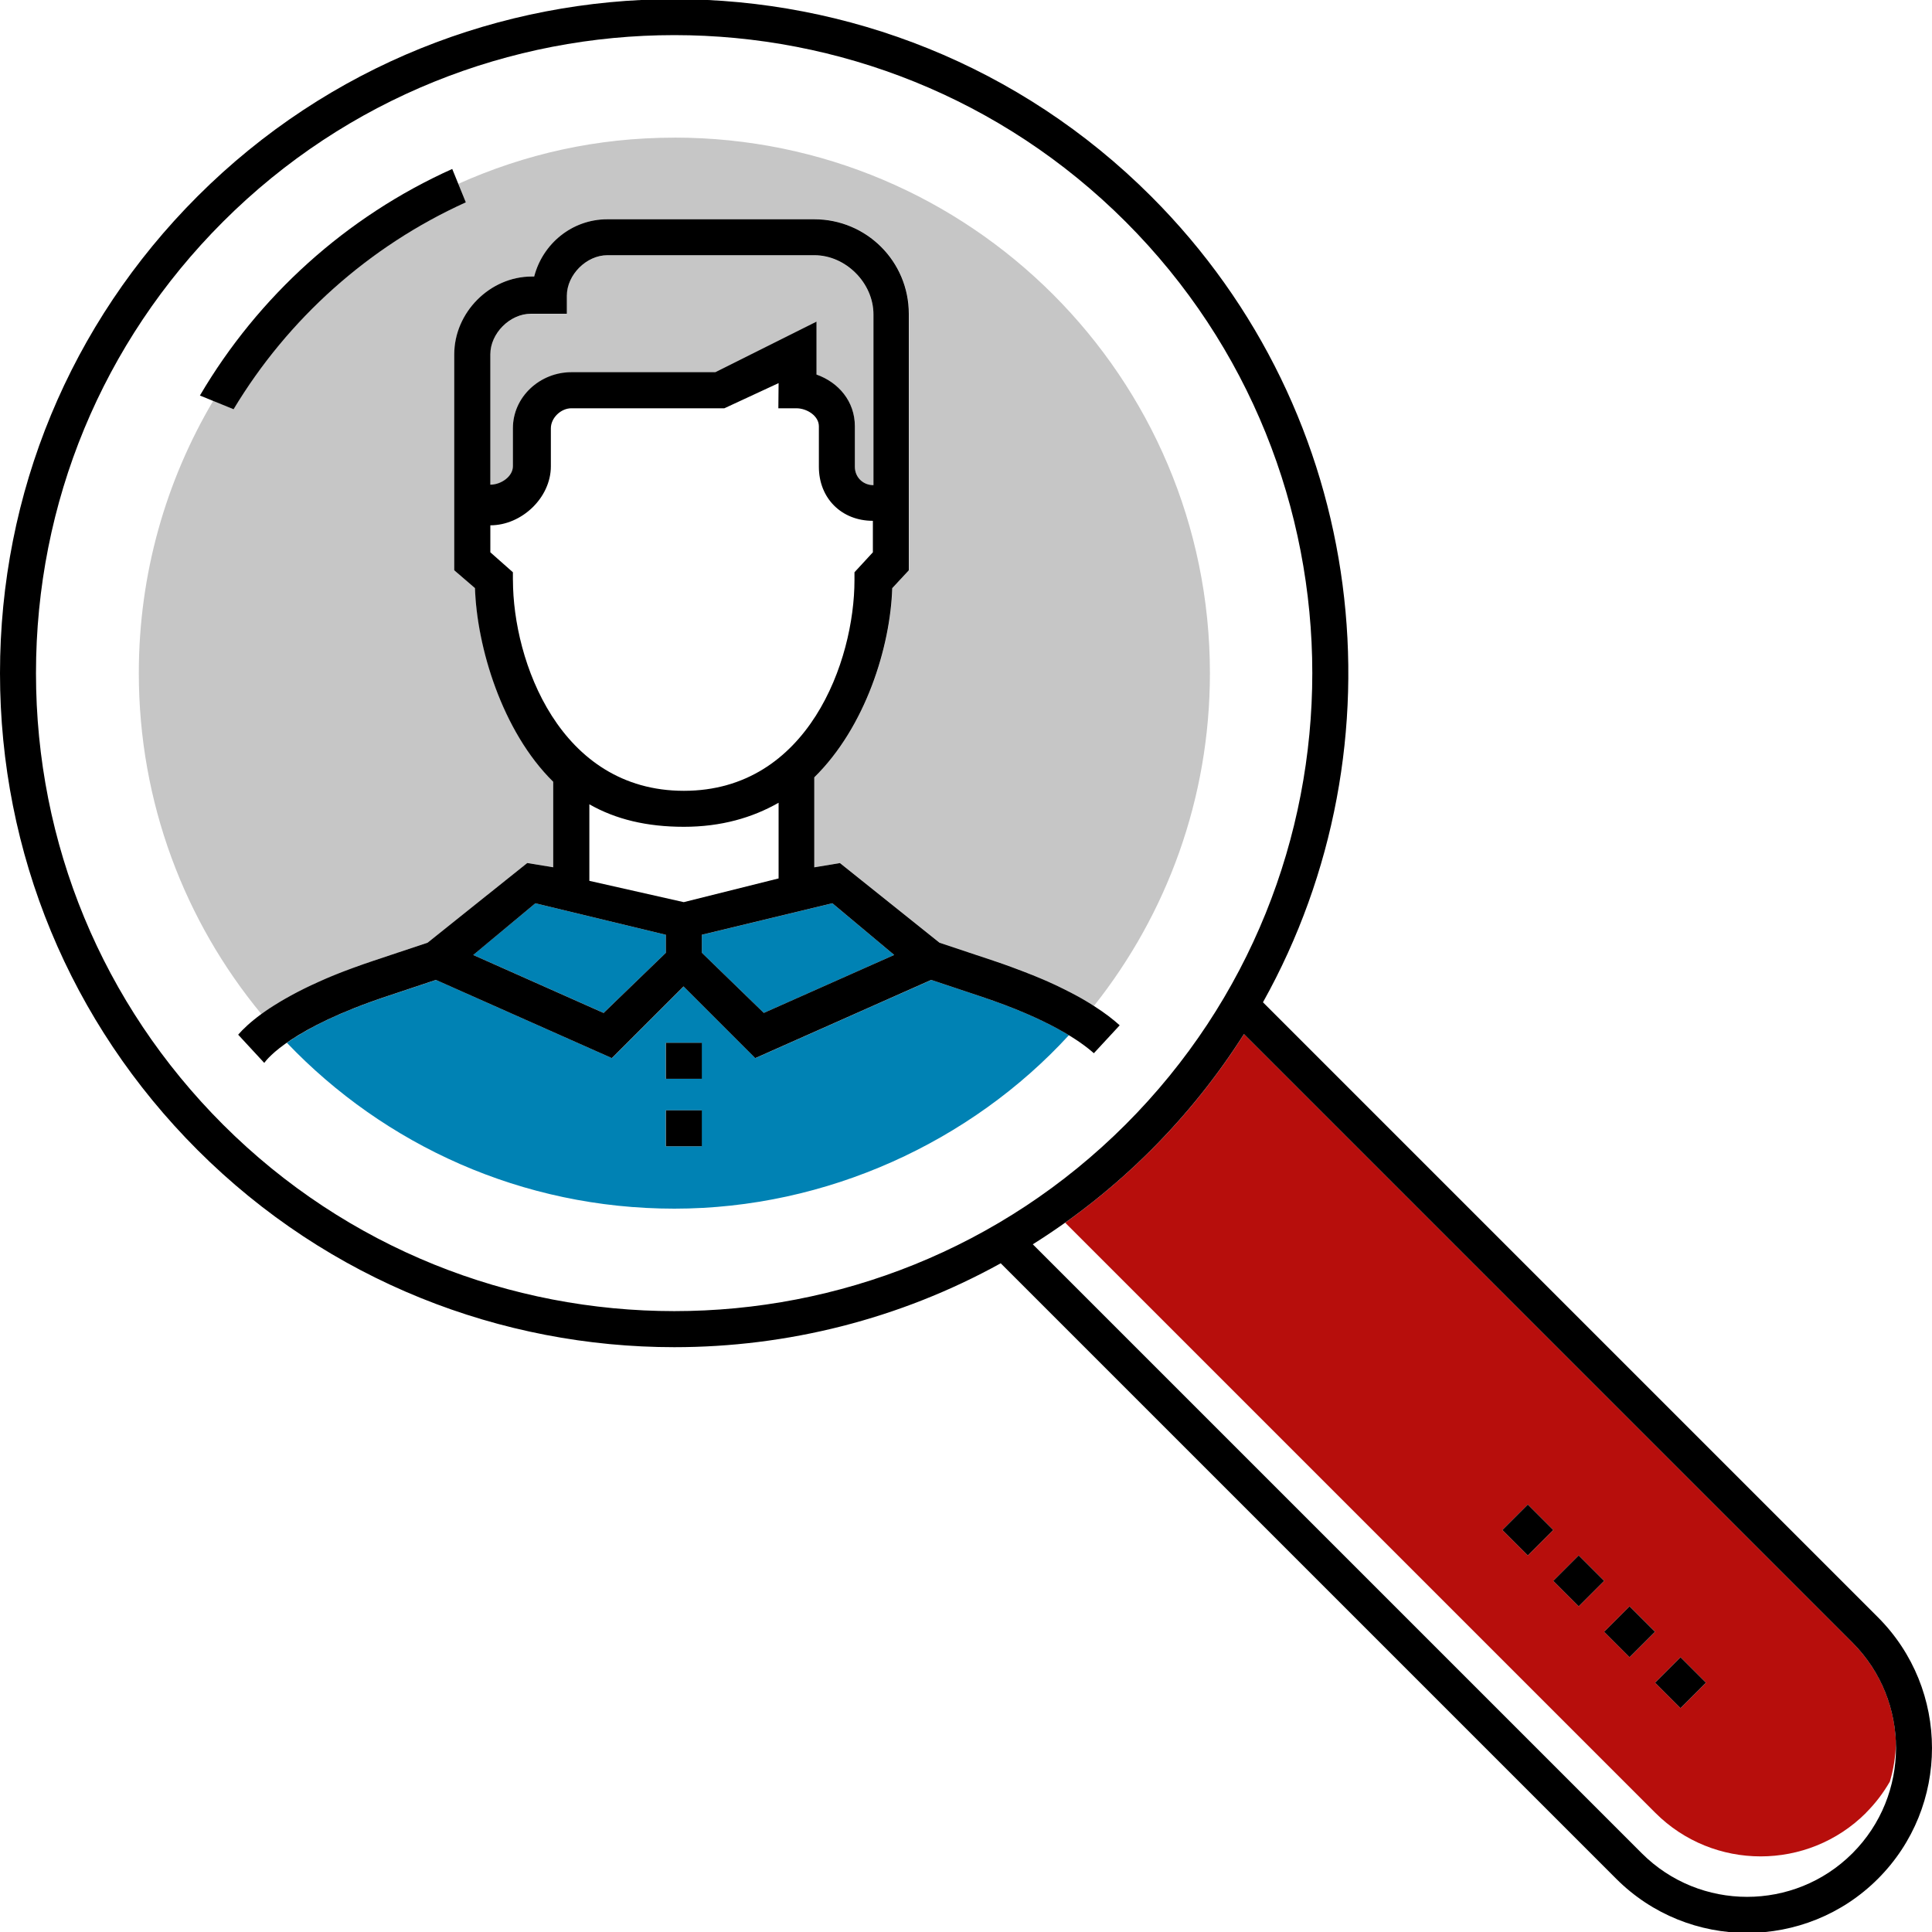 <?xml version="1.0" encoding="UTF-8"?>
<svg xmlns="http://www.w3.org/2000/svg" xmlns:xlink="http://www.w3.org/1999/xlink" id="Ebene_1" version="1.1" viewBox="0 0 400 400">
  <defs>
    <style>
      .st0 {
        fill: #0082b4;
      }

      .st1 {
        fill: none;
      }

      .st2 {
        fill: #b70e0c;
      }

      .st3 {
        fill: #c6c6c6;
      }

      .st4 {
        clip-path: url(#clippath);
      }
    </style>
    <clipPath id="clippath">
      <rect class="st1" width="400" height="400"></rect>
    </clipPath>
  </defs>
  <g class="st4">
    <g>
      <path class="st3" d="M169.05,77.57c4.57,1.62,7.94,5.57,7.94,10.69v8.39c0,2.17,1.68,3.82,3.85,3.82v-35.36c0-6.5-5.74-12.25-12.23-12.25h-42.86c-4.34,0-8.39,4.06-8.39,8.39v3.73h-7.45c-4.33,0-8.39,4.05-8.39,8.39v27.02c2.17,0,4.67-1.67,4.67-3.83v-7.86c0-6.5,5.6-11.6,12.1-11.6h29.81l20.95-10.47v10.96Z"></path>
      <g>
        <polygon class="st0" points="185.13 197.71 172.33 187.02 145.31 193.54 145.31 197.27 158.14 209.71 185.13 197.71"></polygon>
        <polygon class="st0" points="137.86 197.27 137.86 193.54 110.84 187.02 97.97 197.71 124.97 209.71 137.86 197.27"></polygon>
        <path class="st0" d="M203.17,206.34l-10.34-3.45-36.43,16.19-14.84-14.84-14.85,14.84-36.43-16.19-10.34,3.45c-10.54,3.51-16.86,6.97-20.54,9.56,20.19,21.16,48.67,34.34,80.22,34.34s61.43-13.84,81.69-35.92c-3.84-2.33-9.61-5.14-18.14-7.98ZM145.28,237.33h-7.45v-7.45h7.45v7.45ZM145.28,223.36h-7.45v-7.45h7.45v7.45Z"></path>
      </g>
      <path class="st2" d="M386.33,375.32c1.98-1.98,3.62-4.16,4.95-6.47.76-2.56,1.17-5.2,1.26-7.85-.22-7.59-3.21-15.12-9-20.91l-125.98-125.99c-5.4,8.51-11.8,16.57-19.22,23.99-5.6,5.6-11.56,10.61-17.8,15.06l122.18,122.18c12.02,12.02,31.59,12.02,43.62,0ZM311.05,316.76l5.27-5.27,5.27,5.27-5.27,5.27-5.27-5.27ZM321.59,327.3l5.27-5.27,5.27,5.27-5.27,5.27-5.27-5.27ZM332.13,337.84l5.27-5.27,5.27,5.27-5.27,5.27-5.27-5.27ZM347.94,343.11l5.27,5.27-5.27,5.27-5.27-5.27,5.27-5.27Z"></path>
      <path class="st3" d="M139.61,28.5c-16.1,0-30.94,3.39-44.72,9.56l1.55,3.81c-20.05,9.07-36.83,24.11-48.09,42.84l-4.21-1.72c-9.77,16.52-15.4,35.79-15.4,56.37,0,26.82,9.53,51.42,25.38,70.59,4.38-3.2,11.58-7.16,23.33-11.08l11.12-3.71,20.62-16.49,5.38.88v-17.7c-10.62-10.43-15.82-27.95-16.2-40.1l-4.29-3.69v-44.72c0-8.67,7.39-16.1,16.05-16.1h.5c1.75-6.77,7.81-11.85,15.13-11.85h42.86c10.83,0,19.57,8.74,19.57,19.57v53.11l-3.43,3.69c-.39,12.15-5.52,28.74-16.14,39.17v18.63l5.31-.88,20.62,16.49,11.12,3.71c9.74,3.24,16.35,6.52,20.83,9.37,15.02-18.92,24-42.85,24-68.89,0-61.23-49.64-110.87-110.87-110.87Z"></path>
      <g>
        <path d="M226.21,208.09c-.23-.14-.46-.29-.71-.44-.13-.08-.27-.16-.41-.25-.21-.13-.42-.25-.64-.38-.15-.09-.3-.17-.45-.26-.23-.13-.46-.26-.69-.39-.15-.08-.3-.17-.46-.25-.3-.16-.61-.33-.92-.49-.1-.05-.19-.1-.29-.15-.41-.21-.83-.42-1.26-.64-.15-.07-.3-.15-.45-.22-.3-.15-.61-.3-.92-.45-.18-.08-.36-.17-.53-.25-.31-.14-.62-.29-.94-.43-.18-.08-.36-.17-.55-.25-.36-.16-.73-.32-1.1-.48-.15-.06-.3-.13-.45-.19-.53-.22-1.06-.45-1.62-.67-.13-.05-.26-.1-.39-.15-.44-.18-.88-.35-1.34-.53-.2-.08-.41-.16-.61-.23-.4-.15-.81-.31-1.22-.46-.22-.08-.44-.16-.66-.25-.44-.16-.88-.32-1.33-.48-.2-.07-.4-.14-.61-.22-.66-.23-1.33-.46-2.02-.69l-11.12-3.71-20.62-16.49-5.31.88v-18.63c10.62-10.43,15.75-27.02,16.14-39.17l3.43-3.69v-53.11c0-10.83-8.74-19.57-19.57-19.57h-42.86c-7.31,0-13.38,5.08-15.13,11.85h-.5c-8.67,0-16.05,7.44-16.05,16.1v44.72l4.29,3.69c.39,12.15,5.59,29.67,16.2,40.1v17.7l-5.38-.88-20.62,16.49-11.12,3.71c-.74.25-1.46.49-2.17.74-.21.07-.41.15-.61.22-.49.17-.98.35-1.45.52-.28.1-.54.2-.81.3-.38.14-.77.29-1.15.43-.31.12-.61.24-.92.36-.31.12-.63.25-.93.37-.32.13-.63.26-.95.39-.27.11-.55.23-.81.34-.33.14-.64.28-.95.42-.23.1-.48.21-.7.31-.33.15-.64.29-.95.44-.2.09-.42.19-.62.28-.32.15-.63.3-.94.45-.18.09-.36.17-.53.26-.33.16-.64.32-.95.48-.14.07-.29.15-.43.22-.33.17-.65.34-.96.51-.11.06-.23.12-.33.18-.33.18-.64.35-.95.53-.09.05-.18.1-.27.15-.32.18-.63.37-.94.55-.06.04-.13.08-.2.12-.32.19-.63.38-.93.57-.04.03-.09.05-.13.08-.31.2-.61.39-.91.58-.03.02-.05.03-.08.05-.3.2-.6.4-.88.6-.01,0-.02.02-.03.02-.29.2-.57.4-.84.6-2.28,1.67-3.8,3.13-4.79,4.27l5.4,5.84c.72-1,5.85-7.28,25.2-13.73l10.34-3.45,36.43,16.19,14.85-14.84,14.84,14.84,36.43-16.19,10.34,3.45c13.95,4.65,20.51,9.21,23.33,11.73l5.35-5.78c-1.31-1.19-3.05-2.55-5.37-4.03-.09-.06-.18-.11-.27-.17ZM101.52,73.35c0-4.33,4.05-8.39,8.39-8.39h7.45v-3.73c0-4.33,4.05-8.39,8.39-8.39h42.86c6.5,0,12.23,5.75,12.23,12.25v35.36c-2.17,0-3.85-1.65-3.85-3.82v-8.39c0-5.12-3.36-9.07-7.94-10.69v-10.96l-20.95,10.47h-29.81c-6.5,0-12.1,5.1-12.1,11.6v7.86c0,2.17-2.5,3.83-4.67,3.83v-27.02ZM106.19,120.11v-1.63l-4.67-4.13v-5.59c6.5,0,12.53-5.72,12.53-12.22v-7.86c0-2.17,2.08-4.15,4.24-4.15h31.68l11.23-5.21-.05,5.21h3.73c2.17,0,4.66,1.56,4.66,3.73v8.39c0,6.5,4.68,11.18,11.18,11.18v6.52l-3.81,4.13v1.63c0,16.71-9.57,43.62-35.32,43.62s-35.39-26.91-35.39-43.62ZM137.86,197.27l-12.89,12.45-26.99-12,12.86-10.7,27.02,6.52v3.73ZM122.02,182.36v-15.84c5.45,3.11,11.88,4.66,19.57,4.66s14.16-1.87,19.61-4.98v15.67l-19.64,4.91-19.53-4.41ZM158.14,209.71l-12.83-12.45v-3.73l27.02-6.52,12.8,10.7-26.99,12Z"></path>
        <rect x="137.86" y="215.9" width="7.45" height="7.45"></rect>
        <rect x="137.86" y="229.88" width="7.45" height="7.45"></rect>
        <rect x="333.67" y="334.11" width="7.45" height="7.45" transform="translate(-140.07 337.53) rotate(-45)"></rect>
        <rect x="344.21" y="344.65" width="7.45" height="7.45" transform="translate(-144.43 348.07) rotate(-45)"></rect>
        <rect x="323.13" y="323.57" width="7.45" height="7.45" transform="translate(-135.7 326.99) rotate(-45)"></rect>
        <rect x="312.59" y="313.03" width="7.45" height="7.45" transform="translate(-131.33 316.45) rotate(-45)"></rect>
        <path d="M261.49,207.5c29.68-53.15,21.97-121.73-23.16-166.85-54.43-54.43-143-54.43-197.44,0C14.52,67.02,0,102.08,0,139.37s14.52,72.35,40.89,98.72c27.22,27.22,62.97,40.83,98.72,40.83,23.32,0,46.63-5.79,67.58-17.37l127.44,127.44c7.46,7.46,17.27,11.2,27.08,11.2s19.62-3.73,27.09-11.2c14.93-14.93,14.93-39.22,0-54.16l-127.32-127.32ZM46.16,232.82c-24.96-24.96-38.71-58.15-38.71-93.45s13.75-68.49,38.71-93.45C71.93,20.16,105.77,7.27,139.61,7.27s67.68,12.88,93.44,38.64c51.53,51.53,51.53,135.37,0,186.9-51.53,51.53-135.37,51.52-186.9,0ZM383.53,383.7c-12.03,12.03-31.6,12.03-43.62,0l-126.08-126.08c8.7-5.46,16.93-11.97,24.5-19.54,7.42-7.42,13.82-15.48,19.22-23.99l125.98,125.99c12.02,12.03,12.02,31.59,0,43.62Z"></path>
        <path d="M96.44,41.88l-2.81-6.9c-21.9,9.84-40.16,26.35-52.24,46.91l6.97,2.84c11.26-18.73,28.04-33.77,48.09-42.84Z"></path>
      </g>
    </g>
  </g>
</svg>
